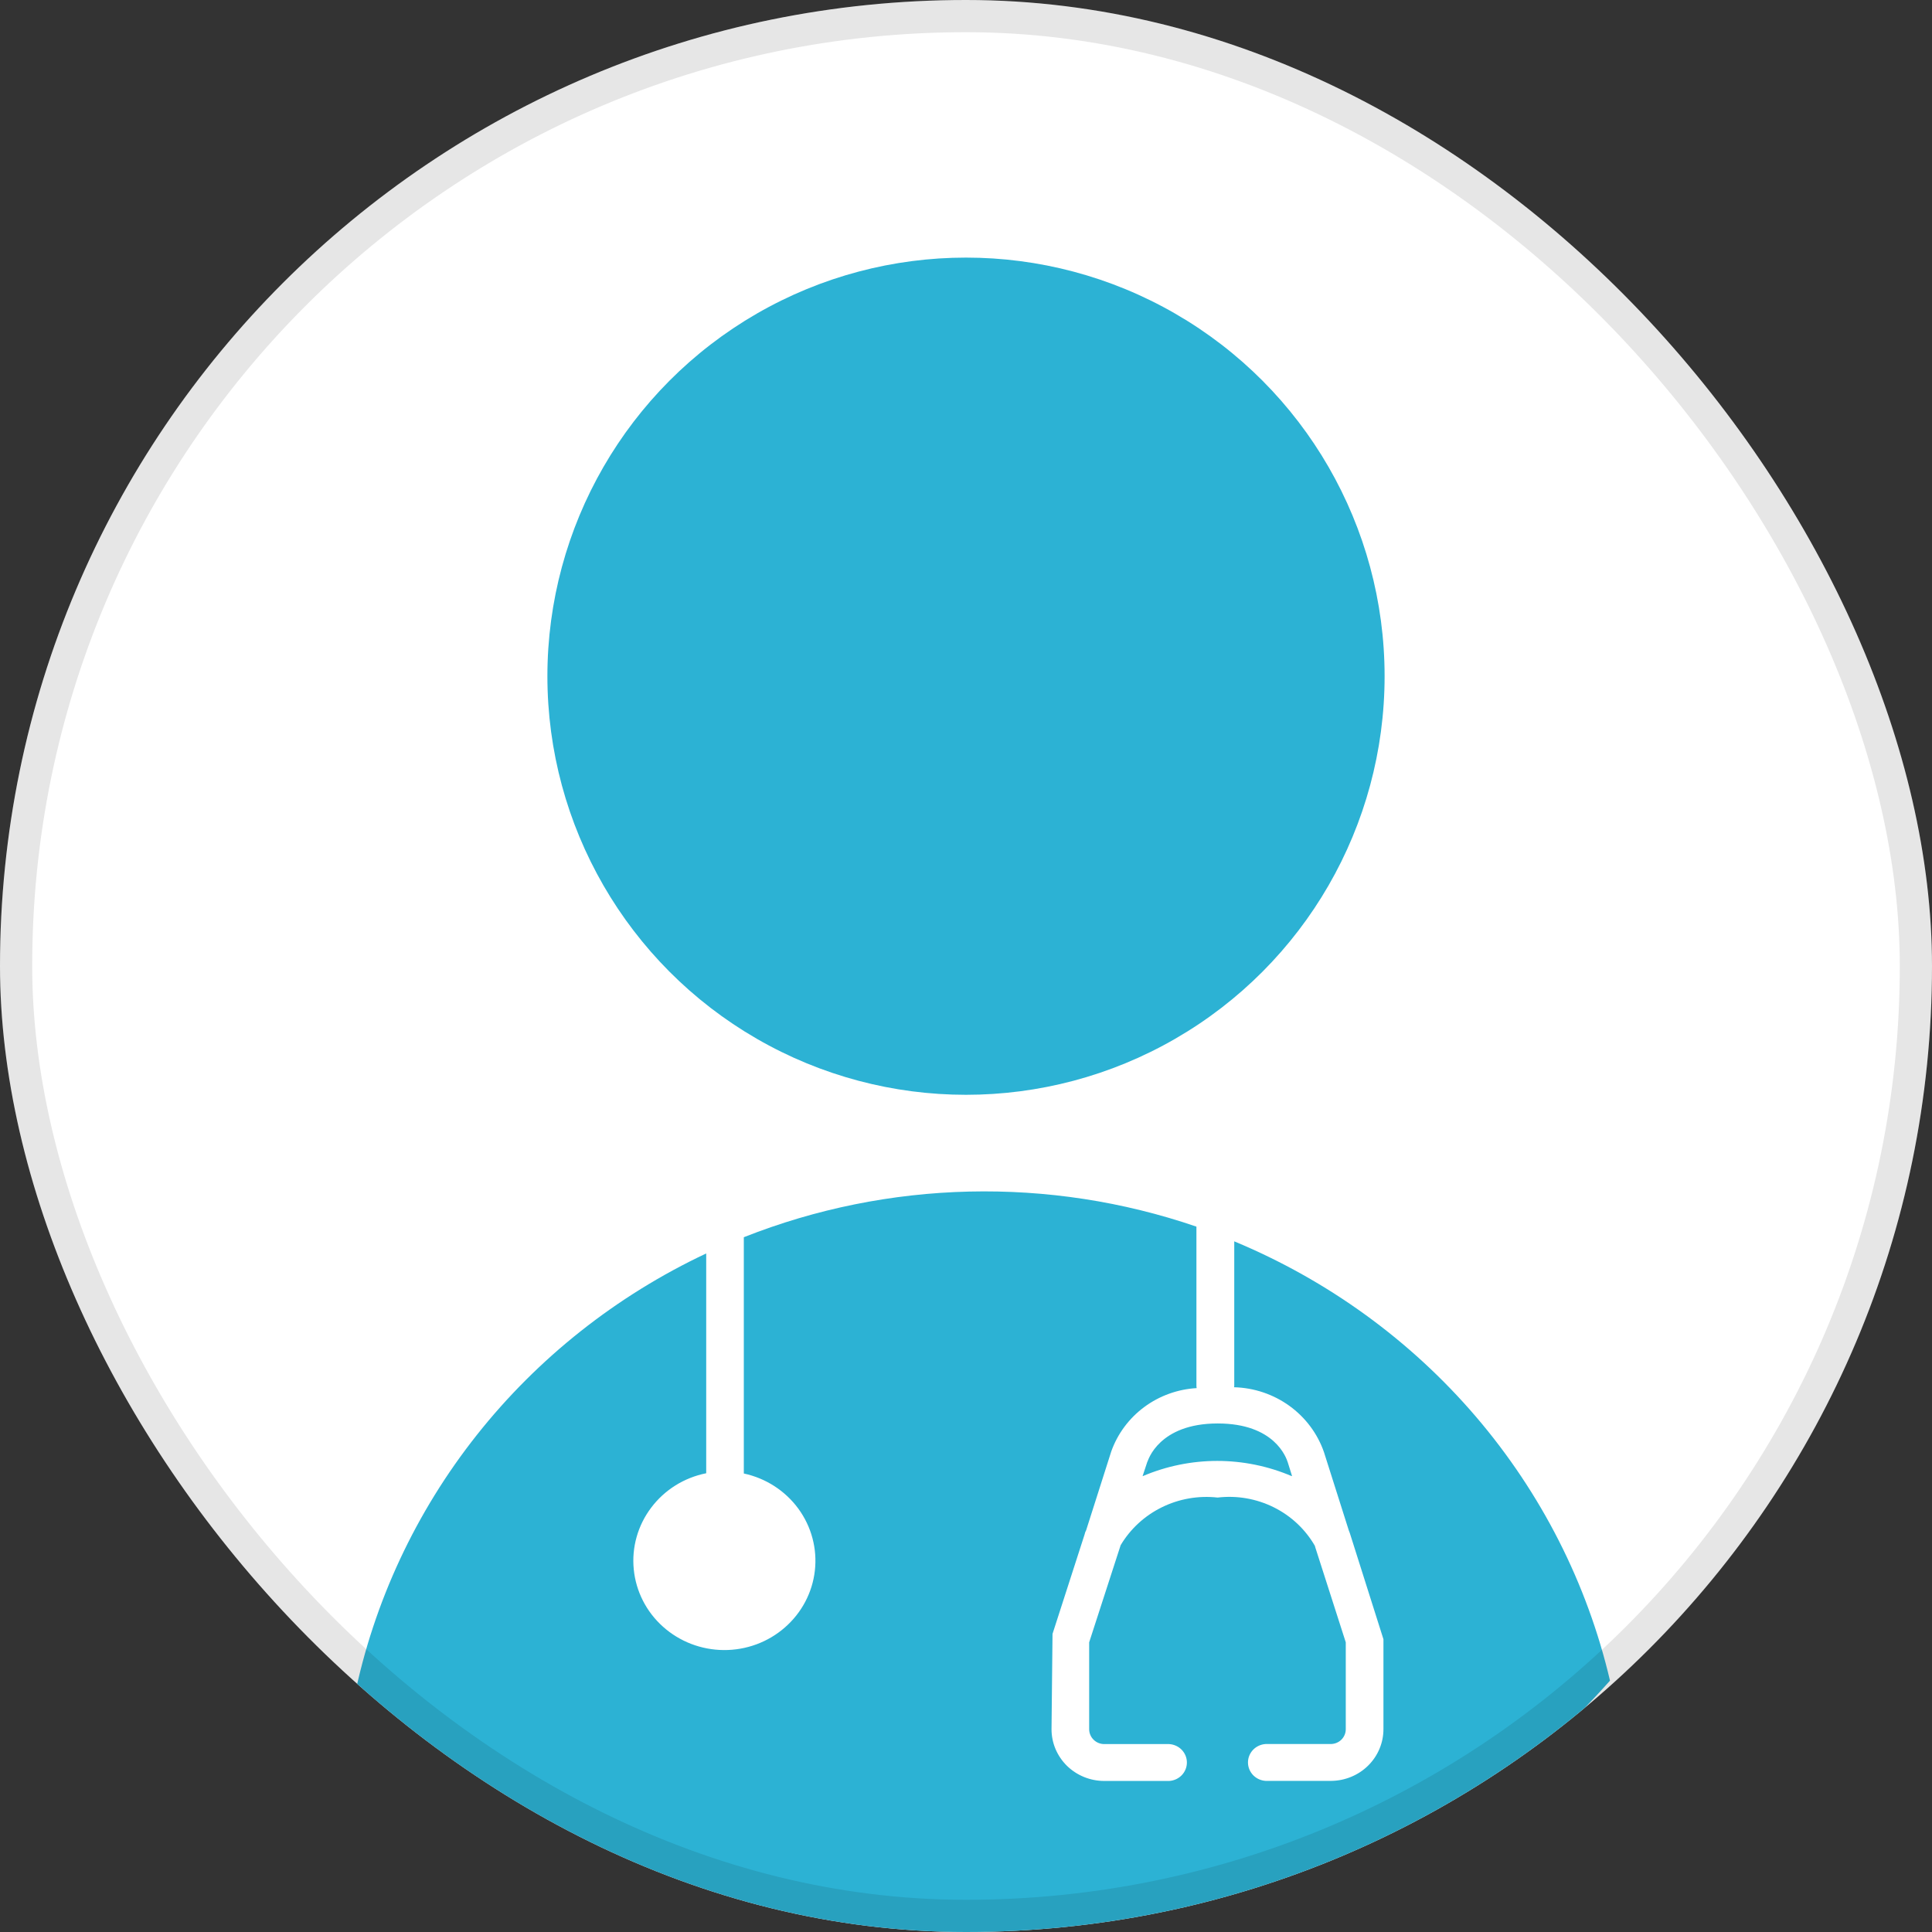 <svg width="60" height="60" viewBox="0 0 60 60" fill="none" xmlns="http://www.w3.org/2000/svg">
<rect x="0" y="0" width="60" height="60" fill="#333333" stroke="none"/>
<g clip-path="url(#clip0_542_5673)">
<rect width="60" height="60" rx="30" fill="white"/>
<path d="M39.993 45.415C39.946 45.27 39.588 44.207 37.817 44.207C35.977 44.207 35.649 45.37 35.64 45.385L35.492 45.837C36.222 45.524 37.011 45.363 37.808 45.363C38.605 45.363 39.394 45.524 40.125 45.837L39.993 45.415ZM39.993 45.415C39.946 45.27 39.588 44.207 37.817 44.207C35.977 44.207 35.649 45.37 35.64 45.385L35.492 45.837C36.222 45.524 37.011 45.363 37.808 45.363C38.605 45.363 39.394 45.524 40.125 45.837L39.993 45.415ZM39.993 45.415C39.946 45.27 39.588 44.207 37.817 44.207C35.977 44.207 35.649 45.37 35.64 45.385L35.492 45.837C36.222 45.524 37.011 45.363 37.808 45.363C38.605 45.363 39.394 45.524 40.125 45.837L39.993 45.415ZM38.331 38.544V43.021C38.333 43.042 38.33 43.062 38.324 43.082C38.943 43.098 39.542 43.299 40.042 43.659C40.541 44.019 40.916 44.52 41.116 45.095L41.888 47.528C41.909 47.578 41.927 47.629 41.942 47.681L42.964 50.908V53.701C42.964 54.125 42.793 54.533 42.487 54.834C42.182 55.135 41.767 55.305 41.334 55.307H39.306C39.158 55.298 39.018 55.234 38.916 55.128C38.814 55.021 38.757 54.881 38.757 54.734C38.757 54.588 38.814 54.448 38.916 54.341C39.018 54.235 39.158 54.171 39.306 54.162H41.334C41.456 54.16 41.574 54.111 41.66 54.025C41.746 53.939 41.794 53.823 41.794 53.703V51.004L40.839 48.028V48.015C40.543 47.498 40.098 47.079 39.559 46.811C39.021 46.543 38.413 46.437 37.813 46.508C37.217 46.441 36.614 46.547 36.078 46.812C35.543 47.076 35.097 47.488 34.797 47.997V48.005L33.825 51.004V53.705C33.826 53.826 33.875 53.943 33.963 54.029C34.05 54.115 34.169 54.164 34.293 54.164H36.31C36.459 54.173 36.599 54.237 36.701 54.343C36.803 54.45 36.86 54.59 36.86 54.736C36.86 54.883 36.803 55.023 36.701 55.13C36.599 55.236 36.459 55.3 36.31 55.309H34.293C34.078 55.309 33.865 55.267 33.667 55.187C33.468 55.106 33.288 54.988 33.135 54.839C32.983 54.689 32.863 54.512 32.78 54.317C32.698 54.123 32.656 53.914 32.656 53.703L32.687 50.742L33.684 47.651C33.692 47.606 33.708 47.563 33.731 47.524L34.511 45.076C34.706 44.528 35.062 44.048 35.534 43.698C36.006 43.348 36.574 43.143 37.164 43.109C37.158 43.082 37.155 43.053 37.156 43.025V38.094C32.585 36.529 27.59 36.646 23.1 38.423V45.761C23.783 45.907 24.386 46.297 24.794 46.854C25.201 47.411 25.384 48.097 25.306 48.779C25.229 49.46 24.896 50.089 24.373 50.544C23.851 51 23.175 51.249 22.476 51.244C21.776 51.239 21.104 50.98 20.588 50.517C20.072 50.055 19.749 49.421 19.682 48.738C19.614 48.056 19.807 47.373 20.223 46.822C20.638 46.27 21.247 45.889 21.932 45.753V38.927C19.145 40.239 16.706 42.169 14.808 44.565C12.911 46.96 11.607 49.755 11 52.729C13.495 55.382 16.532 57.489 19.913 58.913C23.294 60.338 26.943 61.048 30.622 60.998C34.301 60.947 37.928 60.137 41.267 58.62C44.605 57.103 47.581 54.914 50 52.194C49.292 49.176 47.864 46.367 45.835 43.995C43.805 41.623 41.232 39.757 38.325 38.549M35.634 45.389L35.485 45.84C36.216 45.527 37.005 45.366 37.802 45.366C38.599 45.366 39.388 45.527 40.118 45.84L39.989 45.424C39.942 45.278 39.583 44.215 37.813 44.215C35.973 44.215 35.645 45.378 35.636 45.394M39.988 45.424C39.941 45.278 39.583 44.215 37.813 44.215C35.973 44.215 35.645 45.378 35.636 45.394L35.486 45.844C36.217 45.532 37.006 45.37 37.803 45.37C38.6 45.37 39.389 45.532 40.119 45.844L39.988 45.424ZM39.988 45.424C39.941 45.278 39.583 44.215 37.813 44.215C35.973 44.215 35.645 45.378 35.636 45.394L35.486 45.844C36.217 45.532 37.006 45.37 37.803 45.37C38.6 45.37 39.389 45.532 40.119 45.844L39.988 45.424Z" fill="#2CB2D4"/>
<circle cx="30" cy="21" r="13" fill="#2CB2D4"/>
</g>
<rect x="0.5" y="0.5" width="59" height="59" rx="29.5" stroke="black" stroke-opacity="0.1"/>
<defs>
<clipPath id="clip0_542_5673">
<rect width="60" height="60" rx="30" fill="white"/>
</clipPath>
</defs>
</svg>

